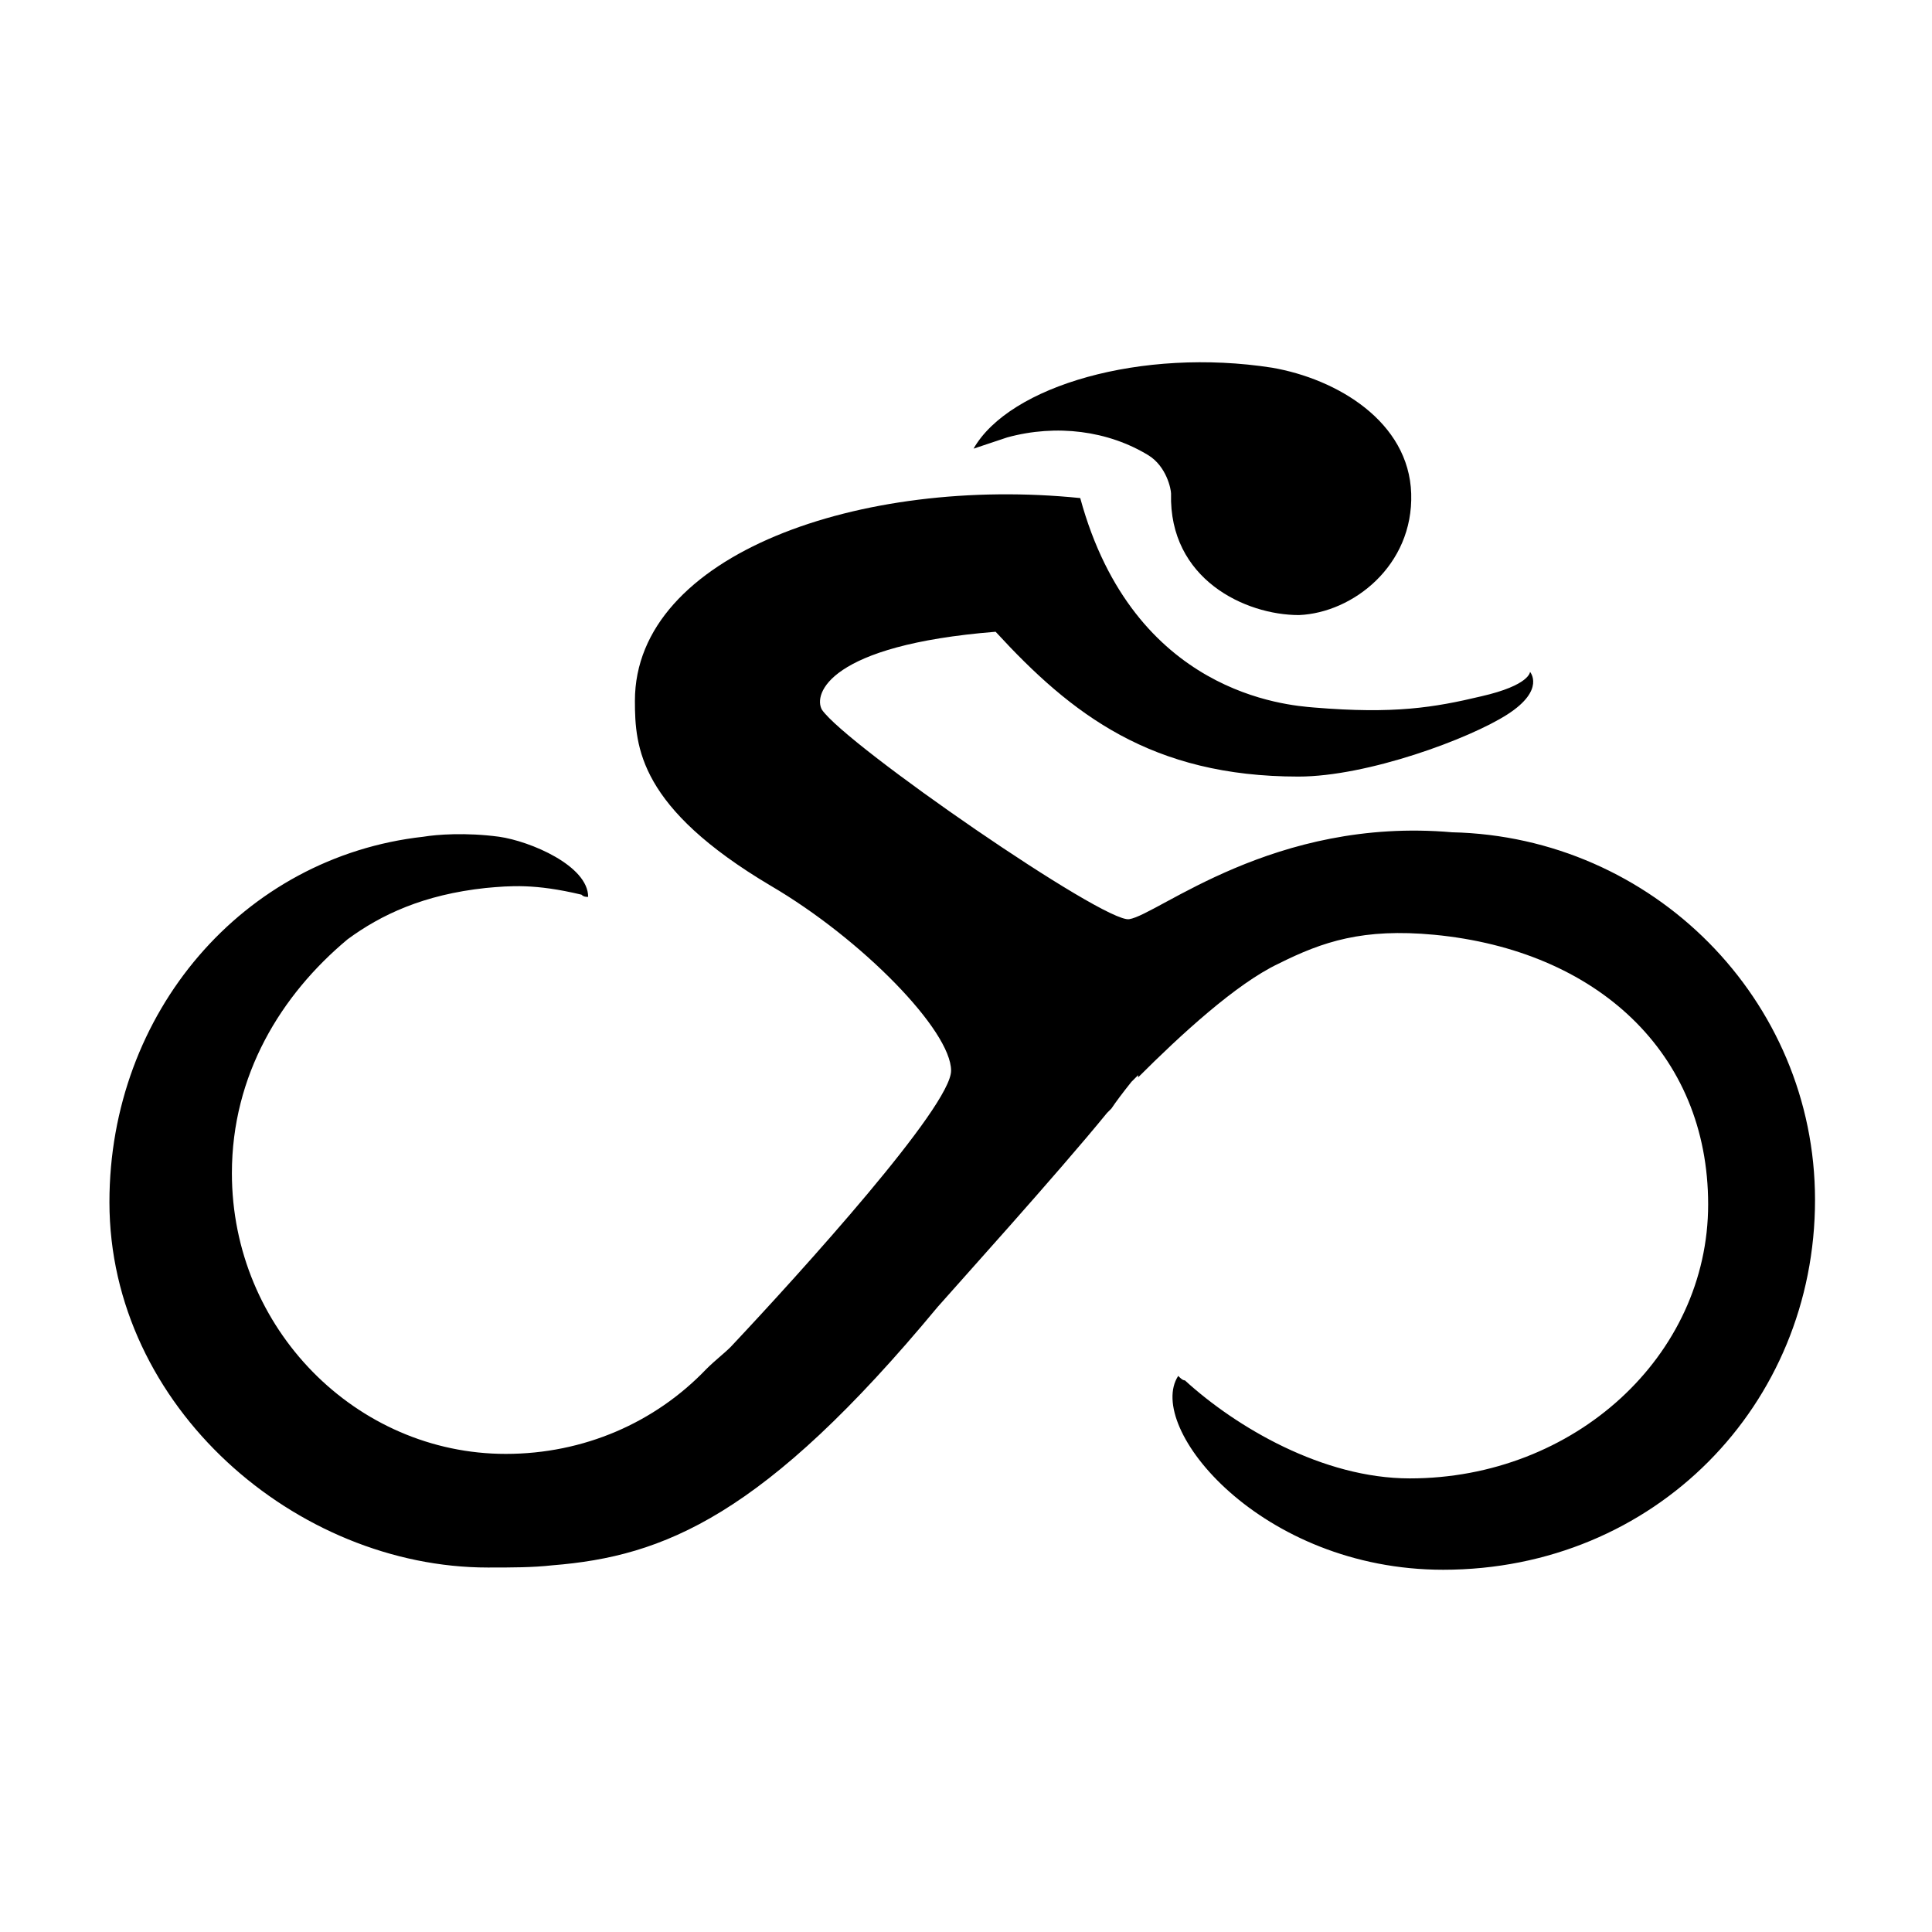 <svg version="1.1" viewBox="0 0 512 512" xmlns="http://www.w3.org/2000/svg" xmlns:xlink="http://www.w3.org/1999/xlink"><g fill="none" fill-rule="evenodd" stroke="none" stroke-width="1"><g fill="currentColor" fill-rule="nonzero"><g id="cyclist-logo-small" transform="translate(29, 96)"><path d="M265.535,197.778 C264.945,198.368 264.945,198.368 264.355,198.959 C251.373,214.901 223.64,245.604 219.509,250.327 C173.483,305.829 146.93,316.457 117.426,318.819 C112.115,319.41 106.804,319.41 100.313,319.41 C49.567,319.41 0,276.897 0,222.576 C0,172.389 35.405,131.057 83.201,125.743 C86.742,125.153 94.413,124.563 103.264,125.743 C111.525,126.924 126.867,133.419 126.867,141.685 C126.277,141.685 125.687,141.685 125.097,141.095 C112.705,138.143 106.214,138.733 99.723,139.324 C83.201,141.095 71.99,146.409 63.138,152.904 C45.436,167.665 32.454,188.921 32.454,214.901 C32.454,256.232 65.499,289.297 105.034,289.297 C125.687,289.297 144.569,281.031 158.141,266.86 C160.501,264.498 162.862,262.727 164.632,260.955 C183.514,240.88 223.05,197.187 223.05,187.74 C223.05,177.112 199.446,152.904 175.253,138.733 C140.439,118.068 139.258,102.126 139.258,89.726 C139.258,50.757 199.446,30.091 257.274,35.996 C271.436,87.955 312.151,90.907 319.232,91.498 C340.475,93.269 351.097,91.498 363.488,88.545 C376.47,85.593 376.47,82.05 376.47,82.05 C376.47,82.05 380.601,86.774 370.569,93.269 C360.538,99.764 333.394,109.801 315.102,109.801 C276.157,109.801 254.914,93.269 234.851,71.422 C190.595,74.965 186.465,87.955 188.825,92.088 C195.316,101.535 263.765,148.771 270.256,147.59 C277.927,146.409 308.611,120.429 355.817,124.563 C408.924,125.743 452,168.846 452,221.986 C452,276.307 409.514,320 353.457,320 C305.07,320 274.386,282.211 283.238,268.631 C283.828,269.222 284.418,269.812 285.008,269.812 C298.58,282.211 321.593,295.792 344.606,295.792 C388.272,295.792 423.676,263.317 423.676,223.167 C423.676,183.017 394.172,155.856 351.097,151.723 C332.214,149.952 321.593,153.494 309.791,159.399 C298.58,164.713 283.828,178.293 272.616,189.512 C272.616,189.512 272.616,189.512 272.616,188.921 C272.026,189.512 271.436,190.102 270.846,190.692 C268.486,193.645 266.715,196.006 265.535,197.778 Z" id="Combined-Shape"></path><path d="M315.244,67 C329.519,66.404 345.579,53.889 344.984,34.817 C344.389,15.746 325.356,4.423 308.107,1.443 C273.609,-3.921 238.517,6.211 229,22.898 C229,22.898 232.569,21.706 237.922,19.918 C251.007,16.342 264.687,18.13 275.394,24.686 C280.152,27.666 281.341,33.625 281.341,34.817 C280.747,57.464 300.97,67 315.244,67 Z" id="Oval-3"></path></g></g></g></svg>